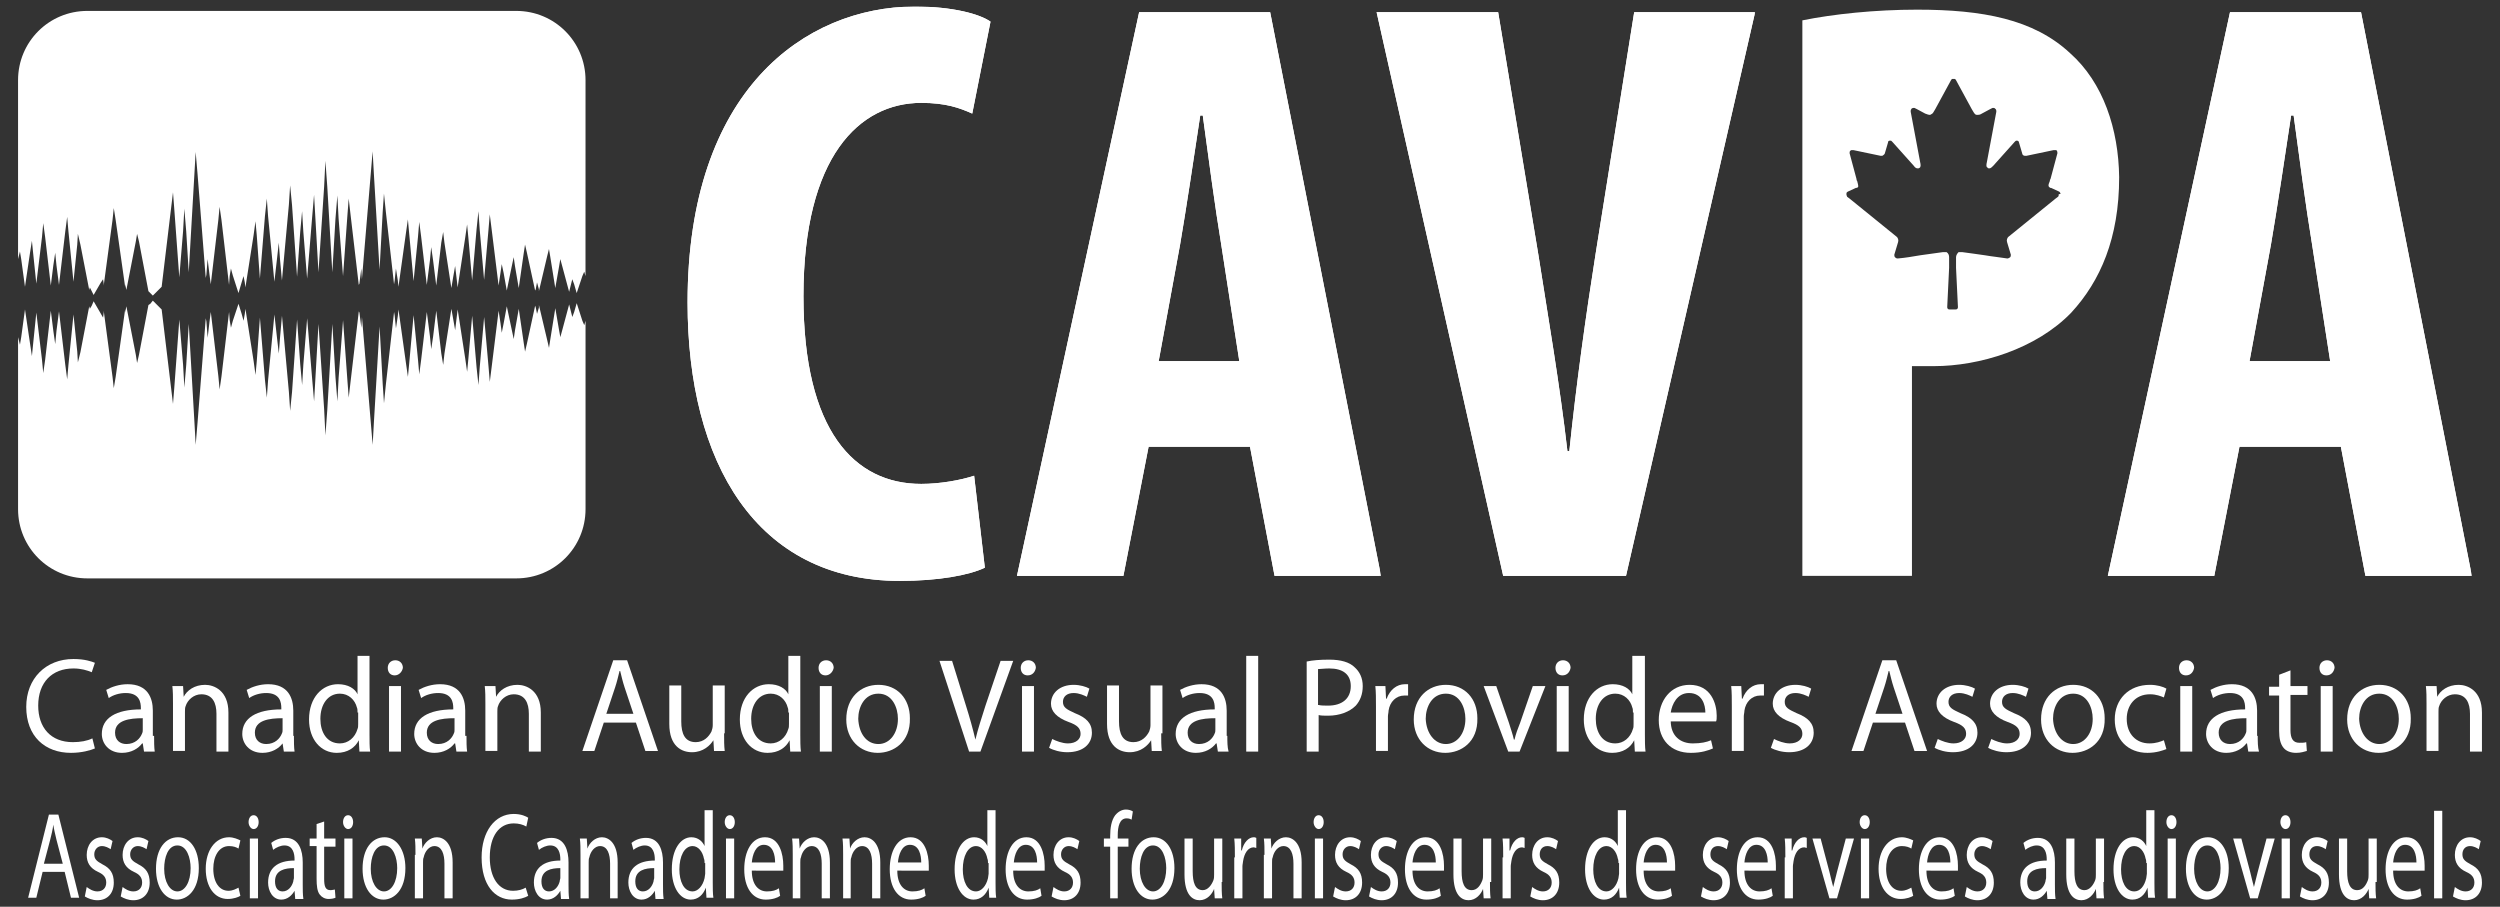 <?xml version="1.0" encoding="utf-8"?>
<!-- Generator: Adobe Illustrator 27.7.0, SVG Export Plug-In . SVG Version: 6.00 Build 0)  -->
<svg version="1.1" id="Layer_1" xmlns="http://www.w3.org/2000/svg" xmlns:xlink="http://www.w3.org/1999/xlink" x="0px" y="0px"
	 viewBox="0 0 1190.8 431.9" style="enable-background:new 0 0 1190.8 431.9;" xml:space="preserve">
<rect x="0" y="0" width="1190.8" height="431.9" fill="#333333" stroke="none"/>
<style type="text/css">
	.st0{fill:#FFFFFF;}
	.st1{clip-path:url(#SVGID_00000044160285136103335840000009434458026561798299_);fill:#FFFFFF;}
	.st2{clip-path:url(#SVGID_00000131335044216982314870000011998632197176048283_);fill:#FFFFFF;}
	.st3{clip-path:url(#SVGID_00000139269645735645864530000006228006001592077473_);fill:#FFFFFF;}
	.st4{clip-path:url(#SVGID_00000117671083705938269660000002717567688165810618_);fill:#FFFFFF;}
</style>
<g>
	<path class="st0" d="M45.2,356.5c-2.1,0.9-6.3,2.1-11.4,2.1c-12.3,0-21.3-7.8-21.3-21.9c0-13.5,9.3-22.8,22.5-22.8
		c5.4,0,8.7,1.2,10.2,1.8l-1.5,4.5c-2.1-0.9-5.1-1.8-8.7-1.8c-10.2,0-16.8,6.6-16.8,17.7c0,10.5,6,17.4,16.5,17.4
		c3.6,0,6.9-0.6,9.3-1.8L45.2,356.5z"/>
	<path class="st0" d="M73.4,350.5c0,2.7,0,5.4,0.3,7.5h-5.1l-0.6-3.9h-0.3c-1.8,2.4-5.1,4.5-9.6,4.5c-6.3,0-9.6-4.5-9.6-9
		c0-7.5,6.6-11.7,18.6-11.7v-0.6c0-2.7-0.6-7.2-7.2-7.2c-3,0-6,0.9-8.1,2.4l-1.2-3.9c2.7-1.5,6.3-2.7,10.2-2.7c9.6,0,12,6.6,12,12.6
		v12L73.4,350.5L73.4,350.5z M68,342.1c-6.3,0-13.2,0.9-13.2,6.9c0,3.6,2.4,5.4,5.4,5.4c4.2,0,6.6-2.7,7.5-5.1
		c0.3-0.6,0.3-1.2,0.3-1.8V342.1z"/>
	<path class="st0" d="M82.4,335.2c0-3.3,0-5.7-0.3-8.4h5.1l0.3,5.1l0,0c1.5-3,5.1-5.7,10.2-5.7c4.2,0,11.1,2.7,11.1,13.2V358h-5.7
		v-18c0-5.1-1.8-9.3-7.2-9.3c-3.6,0-6.6,2.7-7.5,5.7c-0.3,0.6-0.3,1.8-0.3,2.7v18.6h-5.7C82.4,357.7,82.4,335.2,82.4,335.2z"/>
	<path class="st0" d="M140,350.5c0,2.7,0,5.4,0.3,7.5h-5.1l-0.6-3.9l0,0c-1.8,2.4-5.1,4.5-9.6,4.5c-6.3,0-9.6-4.5-9.6-9
		c0-7.5,6.6-11.7,18.6-11.7v-0.6c0-2.7-0.6-7.2-7.2-7.2c-3,0-6,0.9-8.1,2.4l-1.2-3.9c2.7-1.5,6.3-2.7,10.2-2.7c9.6,0,12,6.6,12,12.6
		v12L140,350.5L140,350.5z M134.6,342.1c-6.3,0-13.2,0.9-13.2,6.9c0,3.6,2.4,5.4,5.4,5.4c4.2,0,6.6-2.7,7.5-5.1
		c0.3-0.6,0.3-1.2,0.3-1.8C134.6,347.5,134.6,342.1,134.6,342.1z"/>
	<path class="st0" d="M176,312.4v37.5c0,2.7,0,6,0.3,8.1h-5.1l-0.3-5.4l0,0c-1.8,3.6-5.4,6-10.5,6c-7.5,0-13.2-6.3-13.2-15.9
		c0-10.5,6.3-16.8,13.8-16.8c4.8,0,8.1,2.1,9.3,4.8l0,0v-18.3L176,312.4L176,312.4z M170.3,339.4c0-0.9,0-1.8-0.3-2.4
		c-0.9-3.6-3.9-6.6-8.1-6.6c-5.7,0-9.3,5.1-9.3,12c0,6.3,3,11.7,9.3,11.7c3.9,0,7.2-2.7,8.4-6.9c0.3-0.6,0.3-1.5,0.3-2.4v-5.4
		L170.3,339.4L170.3,339.4z"/>
	<path class="st0" d="M188,321.7c-2.1,0-3.3-1.5-3.3-3.6s1.5-3.6,3.6-3.6s3.6,1.5,3.6,3.6C191.6,319.9,190.1,321.7,188,321.7
		L188,321.7z M185.3,358v-31.2h5.7V358H185.3z"/>
	<path class="st0" d="M222.2,350.5c0,2.7,0,5.4,0.3,7.5h-5.1l-0.6-3.9h-0.3c-1.8,2.4-5.1,4.5-9.6,4.5c-6.3,0-9.6-4.5-9.6-9
		c0-7.5,6.6-11.7,18.6-11.7v-0.6c0-2.7-0.6-7.2-7.2-7.2c-3,0-6,0.9-8.1,2.4l-1.2-3.9c2.7-1.5,6.3-2.7,10.2-2.7c9.6,0,12,6.6,12,12.6
		v12L222.2,350.5L222.2,350.5z M216.5,342.1c-6.3,0-13.2,0.9-13.2,6.9c0,3.6,2.4,5.4,5.4,5.4c4.2,0,6.6-2.7,7.5-5.1
		c0.3-0.6,0.3-1.2,0.3-1.8V342.1z"/>
	<path class="st0" d="M231.2,335.2c0-3.3,0-5.7-0.3-8.4h5.1l0.3,5.1l0,0c1.5-3,5.1-5.7,10.2-5.7c4.2,0,11.1,2.7,11.1,13.2V358h-5.7
		v-18c0-5.1-1.8-9.3-7.2-9.3c-3.6,0-6.6,2.7-7.5,5.7c-0.3,0.6-0.3,1.8-0.3,2.7v18.6h-5.7C231.2,357.7,231.2,335.2,231.2,335.2z"/>
	<path class="st0" d="M287.6,344.2l-4.5,13.5h-5.7l14.7-43.2h6.6l14.7,43.2h-6l-4.5-13.5H287.6z M301.7,340l-4.2-12.6
		c-0.9-2.7-1.5-5.4-2.1-7.8h-0.3c-0.6,2.4-1.2,5.1-2.1,7.8l-4.2,12.6H301.7z"/>
	<path class="st0" d="M344.9,349.3c0,3.3,0,6,0.3,8.4h-5.1l-0.3-5.1l0,0c-1.5,2.4-4.8,5.7-10.2,5.7c-4.8,0-10.8-2.7-10.8-13.5v-18.3
		h5.7v17.1c0,6,1.8,9.9,6.9,9.9c3.9,0,6.3-2.7,7.5-5.1c0.3-0.9,0.6-1.8,0.6-3v-18.9h5.7v22.8H344.9z"/>
	<path class="st0" d="M381.2,312.4v37.5c0,2.7,0,6,0.3,8.1h-5.1l-0.3-5.4l0,0c-1.8,3.6-5.4,6-10.5,6c-7.5,0-13.2-6.3-13.2-15.9
		c0-10.5,6.3-16.8,13.8-16.8c4.8,0,8.1,2.1,9.3,4.8l0,0v-18.3L381.2,312.4L381.2,312.4z M375.5,339.4c0-0.9,0-1.8-0.3-2.4
		c-0.9-3.6-3.9-6.6-8.1-6.6c-5.7,0-9.3,5.1-9.3,12c0,6.3,3,11.7,9.3,11.7c3.9,0,7.2-2.7,8.4-6.9c0.3-0.6,0.3-1.5,0.3-2.4v-5.4
		L375.5,339.4L375.5,339.4z"/>
	<path class="st0" d="M393.2,321.7c-2.1,0-3.3-1.5-3.3-3.6s1.5-3.6,3.6-3.6s3.6,1.5,3.6,3.6C396.8,319.9,395.3,321.7,393.2,321.7
		L393.2,321.7z M390.5,358v-31.2h5.7V358H390.5z"/>
	<path class="st0" d="M418.1,358.6c-8.4,0-15-6.3-15-15.9c0-10.5,6.9-16.5,15.3-16.5c9,0,15,6.6,15,15.9
		C433.7,353.5,425.6,358.6,418.1,358.6L418.1,358.6z M418.4,354.4c5.4,0,9.3-5.1,9.3-12c0-5.4-2.7-12-9.3-12c-6.6,0-9.6,6.3-9.6,12
		C409.1,349.3,412.7,354.4,418.4,354.4L418.4,354.4z"/>
	<path class="st0" d="M461.6,358l-14.1-43.2h6l6.6,21.3c1.8,5.7,3.3,11.1,4.5,16.2l0,0c1.2-5.1,3-10.5,4.8-16.2l7.2-21.3h6L467,358
		H461.6z"/>
	<path class="st0" d="M489.5,321.7c-2.1,0-3.3-1.5-3.3-3.6s1.5-3.6,3.6-3.6s3.6,1.5,3.6,3.6C493.1,319.9,491.9,321.7,489.5,321.7
		L489.5,321.7z M486.8,358v-31.2h5.7V358H486.8z"/>
	<path class="st0" d="M501.2,352c1.8,0.9,4.8,2.1,7.5,2.1c3.9,0,6-2.1,6-4.5c0-2.7-1.5-4.2-5.7-5.7c-5.7-2.1-8.4-5.1-8.4-8.7
		c0-5.1,4.2-9,10.8-9c3,0,6,0.9,7.5,1.8l-1.2,3.9c-1.2-0.6-3.6-1.8-6.3-1.8c-3.3,0-5.1,1.8-5.1,4.2c0,2.7,1.8,3.6,5.7,5.4
		c5.4,2.1,8.1,4.8,8.1,9.3c0,5.4-4.2,9.3-11.7,9.3c-3.3,0-6.6-0.9-8.7-2.1L501.2,352z"/>
	<path class="st0" d="M553.1,349.3c0,3.3,0,6,0.3,8.4h-4.8l-0.3-5.1l0,0c-1.5,2.4-4.8,5.7-10.2,5.7c-4.8,0-10.8-2.7-10.8-13.5v-18.3
		h5.7v17.1c0,6,1.8,9.9,6.9,9.9c3.9,0,6.3-2.7,7.5-5.1c0.3-0.9,0.6-1.8,0.6-3v-18.9h5.7v22.8H553.1z"/>
	<path class="st0" d="M584.6,350.5c0,2.7,0,5.4,0.6,7.5h-5.1l-0.6-3.9h-0.3c-1.8,2.4-5.1,4.5-9.6,4.5c-6.3,0-9.6-4.5-9.6-9
		c0-7.5,6.6-11.7,18.6-11.7v-0.6c0-2.7-0.6-7.2-7.2-7.2c-3,0-6,0.9-8.1,2.4l-1.2-3.9c2.7-1.5,6.3-2.7,10.2-2.7c9.6,0,12,6.6,12,12.6
		v12L584.6,350.5L584.6,350.5z M578.9,342.1c-6.3,0-13.2,0.9-13.2,6.9c0,3.6,2.4,5.4,5.4,5.4c4.2,0,6.6-2.7,7.5-5.1
		c0.3-0.6,0.3-1.2,0.3-1.8V342.1L578.9,342.1z"/>
	<path class="st0" d="M593.6,312.4h5.7V358h-5.7V312.4z"/>
	<path class="st0" d="M622.4,315.1c2.7-0.6,6.3-0.9,10.8-0.9c5.4,0,9.6,1.2,12,3.6c2.4,2.1,3.9,5.1,3.9,9s-1.2,6.9-3.3,9.3
		c-3,3-7.8,4.8-13.2,4.8c-1.8,0-3.3,0-4.5-0.3V358h-5.7V315.1L622.4,315.1z M628.1,335.8c1.2,0.3,2.7,0.3,4.5,0.3
		c6.6,0,10.8-3.3,10.8-9.3c0-5.7-3.9-8.4-10.2-8.4c-2.4,0-4.2,0.3-5.4,0.3v17.1H628.1z"/>
	<path class="st0" d="M655.4,336.4c0-3.6,0-6.9-0.3-9.6h4.8l0.3,6h0.3c1.5-4.2,4.8-6.9,8.7-6.9c0.6,0,0.9,0,1.5,0v5.4
		c-0.6,0-1.2,0-1.8,0c-3.9,0-6.9,3-7.5,7.2c0,0.9-0.3,1.8-0.3,2.7v16.5h-5.7V336.4z"/>
	<path class="st0" d="M688.4,358.6c-8.4,0-15-6.3-15-15.9c0-10.5,6.9-16.5,15.3-16.5c9,0,15,6.6,15,15.9
		C704,353.5,695.9,358.6,688.4,358.6L688.4,358.6z M688.7,354.4c5.4,0,9.3-5.1,9.3-12c0-5.4-2.7-12-9.3-12s-9.6,6.3-9.6,12
		C679.4,349.3,683.3,354.4,688.7,354.4L688.7,354.4z"/>
	<path class="st0" d="M712.7,326.8l6,17.4c0.9,3,1.8,5.4,2.4,8.1h0.3c0.6-2.7,1.5-5.1,2.7-8.1l6-17.4h6L723.8,358h-5.4l-11.7-31.2
		H712.7z"/>
	<path class="st0" d="M744.2,321.7c-2.1,0-3.3-1.5-3.3-3.6s1.5-3.6,3.6-3.6s3.6,1.5,3.6,3.6C747.8,319.9,746.6,321.7,744.2,321.7
		L744.2,321.7z M741.5,358v-31.2h5.7V358H741.5z"/>
	<path class="st0" d="M783.5,312.4v37.5c0,2.7,0,6,0.3,8.1h-5.1l-0.3-5.4l0,0c-1.8,3.6-5.4,6-10.5,6c-7.5,0-13.5-6.3-13.5-15.9
		c0-10.5,6.3-16.8,13.8-16.8c4.8,0,8.1,2.1,9.3,4.8l0,0v-18.3L783.5,312.4L783.5,312.4z M777.8,339.4c0-0.9,0-1.8-0.3-2.4
		c-0.9-3.6-3.9-6.6-8.1-6.6c-5.7,0-9.3,5.1-9.3,12c0,6.3,3,11.7,9.3,11.7c3.9,0,7.2-2.7,8.4-6.9c0.3-0.6,0.3-1.5,0.3-2.4v-5.4
		L777.8,339.4L777.8,339.4z"/>
	<path class="st0" d="M795.8,343.3c0,7.5,4.8,10.8,10.5,10.8c3.9,0,6.6-0.6,8.7-1.5l0.9,3.9c-2.1,0.9-5.4,2.1-10.5,2.1
		c-9.6,0-15.3-6.3-15.3-15.6s5.7-16.8,14.7-16.8c10.2,0,12.9,9,12.9,14.7c0,1.2,0,2.1-0.3,2.7h-21.6L795.8,343.3L795.8,343.3z
		 M812.3,339.4c0-3.6-1.5-9.3-7.8-9.3c-5.7,0-8.1,5.4-8.7,9.3H812.3z"/>
	<path class="st0" d="M824.9,336.4c0-3.6,0-6.9-0.3-9.6h4.8l0.3,6h0.3c1.5-4.2,4.8-6.9,8.7-6.9c0.6,0,0.9,0,1.5,0v5.4
		c-0.6,0-1.2,0-1.8,0c-3.9,0-6.9,3-7.5,7.2c0,0.9-0.3,1.8-0.3,2.7v16.5h-5.7V336.4z"/>
	<path class="st0" d="M845,352c1.8,0.9,4.8,2.1,7.5,2.1c3.9,0,6-2.1,6-4.5c0-2.7-1.5-4.2-5.7-5.7c-5.7-2.1-8.4-5.1-8.4-8.7
		c0-5.1,4.2-9,10.8-9c3,0,6,0.9,7.5,1.8l-1.2,3.9c-1.2-0.6-3.6-1.8-6.3-1.8c-3.3,0-5.1,1.8-5.1,4.2c0,2.7,1.8,3.6,5.7,5.4
		c5.4,2.1,8.1,4.8,8.1,9.3c0,5.4-4.2,9.3-11.7,9.3c-3.3,0-6.6-0.9-8.7-2.1L845,352z"/>
	<path class="st0" d="M892.1,344.2l-4.5,13.5h-5.7l14.7-43.2h6.6l14.7,43.2h-6l-4.5-13.5H892.1z M906.2,340l-4.2-12.6
		c-0.9-2.7-1.5-5.4-2.1-7.8h-0.3c-0.6,2.4-1.2,5.1-2.1,7.8l-4.2,12.6H906.2z"/>
	<path class="st0" d="M923,352c1.8,0.9,4.8,2.1,7.5,2.1c3.9,0,6-2.1,6-4.5c0-2.7-1.5-4.2-5.7-5.7c-5.7-2.1-8.4-5.1-8.4-8.7
		c0-5.1,4.2-9,10.8-9c3,0,6,0.9,7.5,1.8l-1.2,3.9c-1.2-0.6-3.6-1.8-6.3-1.8c-3.3,0-5.1,1.8-5.1,4.2c0,2.7,1.8,3.6,5.7,5.4
		c5.4,2.1,8.1,4.8,8.1,9.3c0,5.4-4.2,9.3-11.7,9.3c-3.3,0-6.6-0.9-8.7-2.1L923,352z"/>
	<path class="st0" d="M948.5,352c1.8,0.9,4.8,2.1,7.5,2.1c3.9,0,6-2.1,6-4.5c0-2.7-1.5-4.2-5.7-5.7c-5.7-2.1-8.4-5.1-8.4-8.7
		c0-5.1,4.2-9,10.8-9c3,0,6,0.9,7.5,1.8l-1.2,3.9c-1.2-0.6-3.6-1.8-6.3-1.8c-3.3,0-5.1,1.8-5.1,4.2c0,2.7,1.8,3.6,5.7,5.4
		c5.4,2.1,8.1,4.8,8.1,9.3c0,5.4-4.2,9.3-11.7,9.3c-3.3,0-6.6-0.9-8.7-2.1L948.5,352z"/>
	<path class="st0" d="M987.2,358.6c-8.4,0-15-6.3-15-15.9c0-10.5,6.9-16.5,15.3-16.5c9,0,15,6.6,15,15.9
		C1002.8,353.5,994.7,358.6,987.2,358.6L987.2,358.6z M987.5,354.4c5.4,0,9.3-5.1,9.3-12c0-5.4-2.7-12-9.3-12s-9.6,6.3-9.6,12
		C978.2,349.3,982.1,354.4,987.5,354.4L987.5,354.4z"/>
	<path class="st0" d="M1031.9,356.8c-1.5,0.6-4.8,1.8-9,1.8c-9.3,0-15.6-6.3-15.6-15.9s6.6-16.5,16.8-16.5c3.3,0,6.3,0.9,7.8,1.8
		l-1.2,4.2c-1.5-0.6-3.6-1.5-6.6-1.5c-7.2,0-11.1,5.4-11.1,11.7c0,7.2,4.5,11.7,10.8,11.7c3.3,0,5.4-0.9,6.9-1.5L1031.9,356.8z"/>
	<path class="st0" d="M1041.2,321.7c-2.1,0-3.3-1.5-3.3-3.6s1.5-3.6,3.6-3.6s3.6,1.5,3.6,3.6
		C1044.8,319.9,1043.6,321.7,1041.2,321.7L1041.2,321.7z M1038.5,358v-31.2h5.7V358H1038.5z"/>
	<path class="st0" d="M1075.4,350.5c0,2.7,0,5.4,0.6,7.5h-5.1l-0.6-3.9h-0.3c-1.8,2.4-5.1,4.5-9.6,4.5c-6.3,0-9.6-4.5-9.6-9
		c0-7.5,6.6-11.7,18.6-11.7v-0.6c0-2.7-0.6-7.2-7.2-7.2c-3,0-6,0.9-8.1,2.4l-1.2-3.9c2.7-1.5,6.3-2.7,10.2-2.7c9.6,0,12,6.6,12,12.6
		v12L1075.4,350.5L1075.4,350.5z M1070,342.1c-6.3,0-13.2,0.9-13.2,6.9c0,3.6,2.4,5.4,5.4,5.4c4.2,0,6.6-2.7,7.5-5.1
		c0.3-0.6,0.3-1.2,0.3-1.8L1070,342.1L1070,342.1z"/>
	<path class="st0" d="M1091,319.3v7.5h8.1v4.2h-8.1v16.8c0,3.9,1.2,6,4.2,6c1.5,0,2.4,0,3.3-0.3l0.3,4.2c-1.2,0.3-2.7,0.9-5.1,0.9
		c-2.7,0-4.8-0.9-6-2.4c-1.5-1.8-2.1-4.5-2.1-8.1v-16.8h-4.8v-4.2h4.8v-5.7L1091,319.3z"/>
	<path class="st0" d="M1108.1,321.7c-2.1,0-3.3-1.5-3.3-3.6s1.5-3.6,3.6-3.6s3.6,1.5,3.6,3.6
		C1111.7,319.9,1110.5,321.7,1108.1,321.7L1108.1,321.7z M1105.4,358v-31.2h5.7V358H1105.4z"/>
	<path class="st0" d="M1133,358.6c-8.4,0-15-6.3-15-15.9c0-10.5,6.9-16.5,15.3-16.5c9,0,15,6.6,15,15.9
		C1148.6,353.5,1140.5,358.6,1133,358.6L1133,358.6z M1133.3,354.4c5.4,0,9.3-5.1,9.3-12c0-5.4-2.7-12-9.3-12c-6.6,0-9.6,6.3-9.6,12
		C1124,349.3,1127.9,354.4,1133.3,354.4L1133.3,354.4z"/>
	<path class="st0" d="M1155.8,335.2c0-3.3,0-5.7-0.3-8.4h5.1l0.3,5.1l0,0c1.5-3,5.1-5.7,10.2-5.7c4.2,0,11.1,2.7,11.1,13.2V358h-5.7
		v-18c0-5.1-1.8-9.3-7.2-9.3c-3.6,0-6.6,2.7-7.5,5.7c-0.3,0.6-0.3,1.8-0.3,2.7v18.6h-5.7V335.2L1155.8,335.2z"/>
</g>
<g>
	<g>
		<path id="SVGID_00000182511687017535940770000004053753256396923068_" class="st0" d="M327.5,144.1c0,76.2,32.7,132.6,101.1,132.6
			c18.3,0,33-2.7,40.5-6.3l-5.1-43.8c-6.3,2.1-16.2,3.9-25.2,3.9c-31.8,0-56.1-25.2-56.1-89.4c0-66.6,26.7-92.1,56.1-92.1
			c11.7,0,18.3,2.4,24.3,5.1l8.7-43.8c-5.1-3.6-18-7.2-36.3-7.2C383.6,3.4,327.5,42.7,327.5,144.1"/>
	</g>
	<g>
		<g>
			<defs>
				<path id="SVGID_1_" d="M327.5,144.1c0,76.2,32.7,132.6,101.1,132.6c18.3,0,33-2.7,40.5-6.3l-5.1-43.8
					c-6.3,2.1-16.2,3.9-25.2,3.9c-31.8,0-56.1-25.2-56.1-89.4c0-66.6,26.7-92.1,56.1-92.1c11.7,0,18.3,2.4,24.3,5.1l8.7-43.8
					c-5.1-3.6-18-7.2-36.3-7.2C383.6,3.4,327.5,42.7,327.5,144.1"/>
			</defs>
			<clipPath id="SVGID_00000006697024156896051200000010030692766326129812_">
				<use xlink:href="#SVGID_1_"  style="overflow:visible;"/>
			</clipPath>
			
				<rect x="327.5" y="3.4" style="clip-path:url(#SVGID_00000006697024156896051200000010030692766326129812_);fill:#FFFFFF;" width="144.6" height="273.3"/>
		</g>
	</g>
</g>
<g>
	<g>
		<path id="SVGID_00000158723386766602106400000004620395980206415506_" class="st0" d="M562.1,116.5c2.7-15.6,6.9-43.5,9.6-61.5
			h1.2c2.4,18,6,44.7,8.7,60.9l8.7,56.1h-38.4L562.1,116.5z M542.6,5.8l-58.2,268.5h50.7l12-61.5h48.3l11.7,61.5h50.7L605,5.8H542.6
			z"/>
	</g>
	<g>
		<g>
			<defs>
				<path id="SVGID_00000130638780928639766060000004683836989612170418_" d="M562.1,116.5c2.7-15.6,6.9-43.5,9.6-61.5h1.2
					c2.4,18,6,44.7,8.7,60.9l8.7,56.1h-38.4L562.1,116.5z M542.6,5.8l-58.2,268.5h50.7l12-61.5h48.3l11.7,61.5h50.7L605,5.8H542.6z"
					/>
			</defs>
			<clipPath id="SVGID_00000178916356878932045880000002357670083235648933_">
				<use xlink:href="#SVGID_00000130638780928639766060000004683836989612170418_"  style="overflow:visible;"/>
			</clipPath>
			
				<rect x="484.4" y="5.8" style="clip-path:url(#SVGID_00000178916356878932045880000002357670083235648933_);fill:#FFFFFF;" width="172.8" height="268.5"/>
		</g>
	</g>
</g>
<g>
	<g>
		<path id="SVGID_00000084494226067484844350000010789178926839761070_" class="st0" d="M778.4,5.8l-18.3,114.6
			c-4.8,30.3-9.3,62.7-12.6,94.5h-0.9c-3.6-31.5-9.3-64.5-13.8-93.3L713.6,5.8h-57.9L716,274.3h58.5L836,5.8H778.4z"/>
	</g>
	<g>
		<g>
			<defs>
				<path id="SVGID_00000163064802268034262750000011629222332304343984_" d="M778.4,5.8l-18.3,114.6c-4.8,30.3-9.3,62.7-12.6,94.5
					h-0.9c-3.6-31.5-9.3-64.5-13.8-93.3L713.6,5.8h-57.9L716,274.3h58.5L836,5.8H778.4z"/>
			</defs>
			<clipPath id="SVGID_00000134222016413597262280000007014556993111442843_">
				<use xlink:href="#SVGID_00000163064802268034262750000011629222332304343984_"  style="overflow:visible;"/>
			</clipPath>
			
				<rect x="655.7" y="5.8" style="clip-path:url(#SVGID_00000134222016413597262280000007014556993111442843_);fill:#FFFFFF;" width="180" height="268.5"/>
		</g>
	</g>
</g>
<g>
	<g>
		<path id="SVGID_00000121242031992027978460000005906388431805510313_" class="st0" d="M1081.7,116.5c2.7-15.6,6.9-43.5,9.6-61.5
			h1.2c2.4,18,6,44.7,8.7,60.9l8.7,56.1h-38.4L1081.7,116.5z M1062.2,5.8L1004,274.3h50.7l12-61.5h48.3l11.7,61.5h50.7L1124.6,5.8
			H1062.2z"/>
	</g>
	<g>
		<g>
			<defs>
				<path id="SVGID_00000070801482127256058890000010269662246856767136_" d="M1081.7,116.5c2.7-15.6,6.9-43.5,9.6-61.5h1.2
					c2.4,18,6,44.7,8.7,60.9l8.7,56.1h-38.4L1081.7,116.5z M1062.2,5.8L1004,274.3h50.7l12-61.5h48.3l11.7,61.5h50.7L1124.6,5.8
					H1062.2z"/>
			</defs>
			<clipPath id="SVGID_00000150817254984320336290000009610782463114724517_">
				<use xlink:href="#SVGID_00000070801482127256058890000010269662246856767136_"  style="overflow:visible;"/>
			</clipPath>
			
				<rect x="1004" y="5.8" style="clip-path:url(#SVGID_00000150817254984320336290000009610782463114724517_);fill:#FFFFFF;" width="172.8" height="268.5"/>
		</g>
	</g>
</g>
<g>
	<path class="st0" d="M986,25.3C968.6,9.1,944.3,4.6,913.1,4.6c-19.8,0-39.9,2.1-54.6,5.1v264.6h52.2v-99.9h10.5
		c21.6,0,48.6-8.1,65.4-25.5c13.8-15,22.8-35.4,22.8-64.5C1009.1,61.6,1001.9,39.4,986,25.3z M980.6,92.5v0.3c0,0.3,0,0.6-0.3,0.9
		l-1.2,0.9l-22.2,18c-0.9,0.6-1.2,1.8-0.9,2.7l1.8,6c0,0.3,0,0.9-0.3,1.2s-0.9,0.6-1.2,0.6s-0.3,0-0.3,0c-3.6-0.6-7.2-0.9-10.5-1.5
		c-2.4-0.3-8.1-1.2-10.8-1.5c-0.3,0-0.3,0-0.6,0c-0.3,0-0.6,0-0.9,0s-0.3,0-0.3,0c-0.6,0.6-1.2,1.5-1.2,2.4v5.1l0.9,18.6
		c0,0.3,0,0.6-0.3,0.9c-0.3,0.3-0.6,0.3-0.9,0.3h-0.3H929h-0.3c-0.3,0-0.6,0-0.9-0.3s-0.3-0.6-0.3-0.9l0.9-18.6v-5.1
		c0-0.9-0.3-1.8-1.2-2.4c-0.3,0-0.3,0-0.3,0c-0.3,0-0.6,0-0.9,0s-0.3,0-0.6,0c-2.7,0.3-8.1,1.2-10.8,1.5c-3.6,0.6-6.9,1.2-10.5,1.5
		c-0.3,0-0.3,0-0.3,0c-0.6,0-0.9-0.3-1.2-0.6s-0.3-0.9-0.3-1.2l1.8-6c0.3-0.9,0-2.1-0.9-2.7l-22.2-18l-1.2-0.9
		c0-0.3-0.3-0.6-0.3-0.9v-0.3v-0.3c0-0.6,0.3-0.6,0.6-0.9l3.9-1.8c0.3,0,0.3,0,0.3,0c1.2-0.3,0.9-0.9,0.3-3.3
		c-0.3-0.3-0.3-0.6-0.3-0.9L881,73c0-0.3,0-0.9,0.3-1.2c0.3,0,0.3-0.3,0.6-0.3s0.3,0,0.3,0c0.3,0,0.3,0,0.3,0h0.3l12.9,2.7h0.3
		c0.3,0,0.3,0,0.3,0c0.3,0,0.3,0,0.3,0c0.6-0.3,1.2-0.9,1.2-1.2l1.5-5.1c0-0.6,0.3-0.9,0.9-0.9c0.3,0,0.3,0,0.3,0
		c0.3,0,0.3,0,0.6,0.3l0.3,0.3L911.6,79c0.6,0.9,1.2,1.2,1.8,1.2c0.6,0,0.6,0,0.9-0.3c0.3,0,0.3,0,0.3-0.3c0.3-0.3,0.3-1.2,0-2.4
		l-4.5-24c0-0.6,0-0.9,0.3-1.2c0-0.3,0.6-0.6,0.9-0.6h0.3c0.3,0,0.3,0,0.3,0l1.2,0.6l3.9,2.1c0.9,0.3,1.5,0.6,2.1,0.6
		c0.3,0,0.3,0,0.3,0c0.6-0.3,1.2-0.6,1.5-1.2l0.9-1.5l7.5-13.8c0.3-0.3,0.3-0.6,0.6-0.6h0.3c0.3,0,0.3,0,0.3,0c0.3,0,0.3,0,0.3,0
		h0.3c0.3,0.3,0.6,0.3,0.6,0.6l7.5,13.8l0.9,1.5c0.6,0.9,0.9,1.2,1.5,1.2c0.3,0,0.3,0,0.3,0c0.6,0,1.2,0,2.1-0.6l3.9-2.1l1.2-0.6
		c0.3,0,0.3,0,0.3,0h0.3c0.3,0,0.6,0.3,0.9,0.6s0.3,0.9,0.3,1.2l-4.5,24c-0.3,1.2-0.3,2.1,0,2.4c0.3,0,0.3,0.3,0.3,0.3
		c0.3,0.3,0.6,0.3,0.9,0.3c0.6,0,1.2-0.6,1.8-1.2l10.2-11.4l0.3-0.3c0,0,0.3-0.3,0.6-0.3s0.3,0,0.3,0c0.3,0,0.9,0.3,0.9,0.9l1.5,5.1
		c0,0.6,0.6,1.2,1.2,1.2c0.3,0,0.3,0,0.3,0c0.3,0,0.3,0,0.3,0h0.3l12.9-2.7h0.3c0.3,0,0.3,0,0.3,0c0.3,0,0.3,0,0.3,0
		c0.3,0,0.6,0,0.6,0.3c0.3,0.3,0.3,0.9,0.3,1.2l-3.3,12.3c-0.3,0.3-0.3,0.6-0.3,0.9c-0.9,2.1-0.9,2.7,0.3,3.3h0.3l3.9,1.8
		c0.3,0.3,0.3,0.3,0.6,0.9C981.5,92.2,981.5,92.5,980.6,92.5z"/>
</g>
<g>
	<path class="st0" d="M245.9,5.2H41.6c-18.3,0-33,14.7-33,33v85.2l0.9-3.6l0.6,3.6l1.8,13.2l2.4-16.2l0.9-5.7l0.6,6l1.5,14.4
		l2.7-22.2l0.6-6.6l0.9,6.6l2.7,23.1l1.2-9.6l0.9-6l0.6,6l1.2,9.3l3-25.5l0.9-6.9l0.6,6.9l2.4,24l1.8-17.7l0.3-5.1l1.2,5.1l4.2,21.6
		l0.3-1.2l0.9,1.8l0.9,1.8l3.3-5.7l1.2-1.8l0.3,2.1v0.9l4.2-31.2l0.6-5.7l0.9,5.7l4.5,31.8v-1.2l0.6,2.7l4.5-23.1l0.6-3.6l0.9,3.6
		l4.5,23.7l0.9,0.9l1.2,1.2l3.3-3.3l0.9-0.9l4.5-37.5l0.9-7.5l0.6,7.8l2.4,32.7l1.8-21.9l0.6-10.8l0.9,10.8l1.2,19.5l2.7-46.8
		l0.6-10.5l0.9,10.5l3.9,49.5l0.3-1.5l0.6-7.5l0.9,7.5l0.6,4.5l3.6-30.6l0.6-6.3l0.9,6.3l3.6,30.9l0.3-4.2l0.6-3.6l0.9,3.3l2.7,8.4
		l1.5-5.1l0.9-3l0.6,3l0.3,2.4l3.9-24.9l0.9-6.6l0.6,6.6l1.5,20.7l2.4-29.7l0.9-8.4l0.6,8.4l3,31.2l1.2-10.5l0.9-8.1l0.6,8.1
		l0.9,9.9l3.3-36l0.6-9.3l0.9,9.3l2.4,34.2l1.5-21.3l0.9-9.9l0.6,9.9l1.8,22.2l2.4-29.4l0.9-10.5l0.6,10.5l1.5,26.4l2.7-40.8
		l0.6-12.3l0.9,12.3l2.4,40.8l1.5-25.5l0.9-11.1l0.6,11.1l2.1,27.3l2.1-29.1l0.6-7.8l0.9,7.8l3.9,33.3l0.3-0.6l0.9-7.2l0.3,5.1
		l4.2-50.1l0.9-10.8l0.6,10.8l2.7,45.6l1.5-27.6l0.6-8.7l0.9,8.7l3.9,34.5l0.3-1.8l0.6-5.7l0.9,5.7l0.3,3l3.6-25.8l0.9-6.3l0.6,6.6
		l2.1,22.8l2.1-21l0.6-7.2l0.9,6.9l2.7,23.1l1.5-11.7l0.6-6.3l0.9,6.3l1.5,12l2.4-20.4l0.9-5.1l0.6,5.1l3.3,21.6l0.9-5.4l0.9-5.1
		l0.6,5.1l0.6,5.1l3.6-23.7l0.9-6.3l0.6,6.3l1.8,20.4l2.1-24.3l0.9-8.7l0.6,8.7l2.1,24l2.1-24l0.6-7.2l0.9,7.2l3.3,26.7l0.9-6
		l0.6-4.2l0.9,4.2l1.5,8.4l2.4-11.7l0.9-4.2l0.6,4.2l1.8,10.5l2.4-16.8l0.6-3.9l0.9,3.9l3.9,18l0.3-0.6l0.6-3.3l0.9,3.3v0.9
		l3.9-16.5l0.9-3.6l0.6,3.6l2.4,15l1.8-10.2l0.6-3.6l0.9,3.3l3.3,12.3l0.9-3.6l0.6-2.4l0.9,2.4l1.2,4.2l2.7-8.1l0.9-2.1l0.6,2.1
		V38.2C278.9,19.9,264.2,5.2,245.9,5.2z"/>
	<path class="st0" d="M278.3,154.9l-0.9-2.1l-2.7-8.4l-1.2,4.2l-0.9,2.4l-0.6-2.4l-0.9-3.6l-3.3,12.3l-0.9,3.3l-0.6-3.3l-1.8-10.5
		l-2.4,15l-0.6,3.9l-0.9-3.9l-3.9-16.5v1.2l-0.9,3l-0.6-3l-0.3-0.9l-3.9,18l-0.9,3.9l-0.6-3.9l-2.4-16.5l-1.8,10.2l-0.6,4.2
		l-0.9-4.2l-2.4-11.4l-1.5,8.1l-0.9,4.5l-0.6-4.5l-0.9-6l-3.3,26.7l-0.9,7.2l-0.6-7.2l-2.1-23.7l-2.1,24l-0.6,8.4L227,175l-2.1-24.6
		l-1.8,20.4l-0.6,6.3l-0.9-6.3l-3.6-23.4l-0.6,4.8l-0.6,5.1l-0.9-5.1l-0.9-5.1l-3.3,21.3l-0.6,5.4l-0.9-5.4l-2.4-20.4l-1.5,12.3
		l-0.9,6l-0.6-6l-1.5-11.7l-2.7,22.8l-0.9,6.9l-0.6-6.9l-2.1-21.3l-2.1,23.1l-0.6,6.3l-0.9-6.3l-3.6-25.8l-0.3,3l-0.9,6l-0.6-6
		l-0.3-1.8l-3.9,34.5l-0.9,9l-0.6-9l-1.5-27.6l-2.7,45.6l-0.6,10.8l-0.9-10.8l-4.2-50.1l-0.3,5.1l-0.9-7.2l-0.3-0.6l-3.9,33.3
		l-0.9,7.8l-0.6-7.8l-2.1-29.1l-2.1,27.3l-0.6,11.4l-0.9-11.4l-1.5-25.5l-2.4,40.8l-0.9,12.3l-0.6-12.3l-2.7-40.8l-1.5,26.4
		l-0.6,10.5l-0.9-10.5l-2.4-29.1l-1.8,21.9l-0.6,9.9l-0.9-9.9l-1.5-21.3l-2.4,34.5l-0.9,9l-0.6-9l-3.3-36.3l-0.9,10.2l-0.6,7.8
		l-0.9-7.8l-1.2-10.8l-3,31.2l-0.6,8.4l-0.9-8.4l-2.4-29.7l-1.5,20.7l-0.6,6.6l-0.9-6.6l-3.9-24.9l-0.3,2.4l-0.6,3.3l-0.9-3.3
		l-1.5-4.8l-2.7,8.1l-0.9,3.3l-0.6-3.6l-0.3-3.9l-3.6,30.6l-0.9,6.3l-0.6-6.3l-3.6-30.6l-0.6,4.5l-0.9,7.8l-0.6-7.8l-0.3-1.5
		l-3.9,49.5l-0.9,10.8l-0.6-10.8l-2.7-46.8l-1.2,19.5l-0.9,10.8l-0.6-10.8l-1.8-21.6L83,184.9l-0.6,7.5l-0.9-7.5L77,147.4l-0.9-0.9
		l-3.3-3.3l-1.2,1.5l-0.9,0.6L66.2,169l-0.9,3.9l-0.6-3.9l-4.5-23.1l-0.6,3v-1.5l-4.5,32.1l-0.9,5.4l-0.6-5.4L49.4,148v0.9l-0.3,2.4
		l-1.2-2.1l-3.3-5.7l-0.9,2.1l-0.9,1.5l-0.3-1.2l-4.2,21.9l-1.2,4.8l-0.3-5.1L35,149.8l-2.4,24l-0.6,6.9l-0.9-6.9l-3-25.5l-1.2,9.3
		l-0.6,6.3l-0.9-6.3l-1.2-9.6l-2.7,23.4l-0.9,6.3l-0.6-6.3l-2.7-22.5l-1.5,14.7l-0.6,6l-0.9-6l-2.4-16.2l-1.8,13.2l-0.6,3.6
		l-0.9-3.6v81.9c0,18.3,14.7,33,33,33h204.3c18.3,0,33-14.7,33-33v-89.7L278.3,154.9z"/>
</g>
<g>
	<path class="st0" d="M20.3,415.3l-3,12.3h-3.9l9.9-39.6h4.5l9.9,39.6h-3.9l-3-12.3H20.3z M29.9,411.4l-3-11.4
		c-0.6-2.7-1.2-4.8-1.5-7.2l0,0c-0.3,2.4-0.9,4.8-1.5,7.2l-3,11.4H29.9z"/>
	<path class="st0" d="M41.3,422.5c1.2,0.9,3,2.1,5.1,2.1c2.7,0,4.2-1.8,4.2-4.2c0-2.4-1.2-3.9-3.9-5.1c-3.9-1.8-5.4-4.5-5.4-8.1
		c0-4.5,2.7-8.4,7.2-8.4c2.1,0,3.9,0.9,5.1,1.8l-0.9,3.9c-0.9-0.6-2.4-1.5-4.2-1.5c-2.1,0-3.6,1.8-3.6,3.9c0,2.4,1.2,3.3,3.9,4.8
		c3.6,1.8,5.4,4.2,5.4,8.7c0,5.1-3,8.4-7.8,8.4c-2.4,0-4.5-0.9-6-1.8L41.3,422.5z"/>
	<path class="st0" d="M58.4,422.5c1.2,0.9,3,2.1,5.1,2.1c2.7,0,4.2-1.8,4.2-4.2c0-2.4-1.2-3.9-3.9-5.1c-3.9-1.8-5.4-4.5-5.4-8.1
		c0-4.5,2.7-8.4,7.2-8.4c2.1,0,3.9,0.9,5.1,1.8l-0.9,3.9c-0.9-0.6-2.4-1.5-4.2-1.5c-2.1,0-3.6,1.8-3.6,3.9c0,2.4,1.2,3.3,3.9,4.8
		c3.6,1.8,5.4,4.2,5.4,8.7c0,5.1-3,8.4-7.8,8.4c-2.4,0-4.5-0.9-6-1.8L58.4,422.5z"/>
	<path class="st0" d="M94.7,413.5c0,10.5-5.4,15-10.5,15c-5.7,0-9.9-5.7-9.9-14.7c0-9.6,4.5-15,10.5-15
		C90.8,398.8,94.7,404.8,94.7,413.5z M78.2,413.8c0,6.3,2.7,10.8,6.3,10.8c3.6,0,6.3-4.5,6.3-11.1c0-4.8-1.8-10.8-6.3-10.8
		S78.2,408.4,78.2,413.8z"/>
	<path class="st0" d="M114.5,426.7c-0.9,0.6-3.3,1.5-6,1.5c-6.3,0-10.5-5.7-10.5-14.4c0-8.7,4.5-15,11.1-15c2.1,0,4.2,0.9,5.4,1.5
		l-0.9,3.9c-0.9-0.6-2.4-1.2-4.5-1.2c-4.8,0-7.5,4.8-7.5,10.8c0,6.6,3,10.5,7.2,10.5c2.1,0,3.6-0.9,4.8-1.5L114.5,426.7z"/>
	<path class="st0" d="M123.2,391.6c0,1.8-0.9,3.3-2.4,3.3c-1.2,0-2.4-1.5-2.4-3.3s0.9-3.3,2.4-3.3
		C122.3,388.3,123.2,389.8,123.2,391.6z M119,427.9v-28.5h3.9v28.5H119z"/>
	<path class="st0" d="M140.6,427.9l-0.3-3.6l0,0c-1.2,2.1-3.3,4.2-6.3,4.2c-4.2,0-6.3-4.2-6.3-8.1c0-6.9,4.5-10.5,12.6-10.5v-0.6
		c0-2.4-0.6-6.6-4.8-6.6c-1.8,0-3.9,0.9-5.4,2.1l-0.9-3.3c1.8-1.5,4.2-2.4,6.9-2.4c6.3,0,8.1,6,8.1,11.7v10.5c0,2.4,0,4.8,0.3,6.9
		h-3.9L140.6,427.9L140.6,427.9z M140,413.5c-4.2,0-9,0.9-9,6.3c0,3.3,1.5,4.8,3.6,4.8c2.7,0,4.5-2.4,5.1-4.8c0-0.6,0.3-1.2,0.3-1.5
		L140,413.5L140,413.5z"/>
	<path class="st0" d="M154.4,391.3v8.1h5.4v3.9h-5.4v15.3c0,3.6,0.6,5.4,3,5.4c0.9,0,1.8-0.3,2.1-0.3l0.3,3.9
		c-0.6,0.3-1.8,0.6-3.3,0.6c-1.8,0-3.3-0.9-4.2-2.1c-1.2-1.5-1.5-4.2-1.5-7.5V403h-3.3v-3.6h3.3v-6.9L154.4,391.3z"/>
	<path class="st0" d="M168.2,391.6c0,1.8-0.9,3.3-2.4,3.3c-1.2,0-2.4-1.5-2.4-3.3s0.9-3.3,2.4-3.3
		C167.3,388.3,168.2,389.8,168.2,391.6z M164,427.9v-28.5h3.9v28.5H164z"/>
	<path class="st0" d="M193.1,413.5c0,10.5-5.4,15-10.5,15c-5.7,0-9.9-5.7-9.9-14.7c0-9.6,4.5-15,10.5-15
		C188.9,398.8,193.1,404.8,193.1,413.5z M176.6,413.8c0,6.3,2.7,10.8,6.3,10.8s6.3-4.5,6.3-11.1c0-4.8-1.8-10.8-6.3-10.8
		S176.6,408.4,176.6,413.8z"/>
	<path class="st0" d="M197.9,407.2c0-3,0-5.4-0.3-7.8h3.3l0.3,4.8l0,0c0.9-2.7,3.6-5.4,6.9-5.4c3,0,7.5,2.4,7.5,12v17.1h-3.9v-16.5
		c0-4.5-1.2-8.4-4.8-8.4c-2.4,0-4.5,2.4-5.1,5.4c-0.3,0.6-0.3,1.5-0.3,2.4v17.1h-3.9v-20.7H197.9z"/>
	<path class="st0" d="M251.6,426.7c-1.5,0.9-4.2,1.8-7.8,1.8c-8.1,0-14.4-6.9-14.4-20.1c0-12.3,6.3-20.7,15.3-20.7
		c3.6,0,6,1.2,6.9,1.8l-0.9,4.2c-1.5-0.9-3.6-1.5-6-1.5c-6.9,0-11.4,6-11.4,16.2c0,9.6,4.2,15.9,11.1,15.9c2.4,0,4.5-0.6,6-1.5
		L251.6,426.7z"/>
	<path class="st0" d="M267.2,427.9l-0.3-3.6l0,0c-1.2,2.1-3.3,4.2-6.3,4.2c-4.2,0-6.3-4.2-6.3-8.1c0-6.9,4.5-10.5,12.6-10.5v-0.6
		c0-2.4-0.6-6.6-4.8-6.6c-1.8,0-3.9,0.9-5.4,2.1l-0.9-3.3c1.8-1.5,4.2-2.4,6.9-2.4c6.3,0,8.1,6,8.1,11.7v10.5c0,2.4,0,4.8,0.3,6.9
		h-3.9L267.2,427.9L267.2,427.9z M266.9,413.5c-4.2,0-9,0.9-9,6.3c0,3.3,1.5,4.8,3.6,4.8c2.7,0,4.5-2.4,5.1-4.8
		c0-0.6,0.3-1.2,0.3-1.5V413.5z"/>
	<path class="st0" d="M276.5,407.2c0-3,0-5.4-0.3-7.8h3.3l0.3,4.8l0,0c0.9-2.7,3.6-5.4,6.9-5.4c3,0,7.5,2.4,7.5,12v17.1h-3.6v-16.5
		c0-4.5-1.2-8.4-4.8-8.4c-2.4,0-4.5,2.4-5.1,5.4c-0.3,0.6-0.3,1.5-0.3,2.4v17.1h-3.9V407.2z"/>
	<path class="st0" d="M312.2,427.9l-0.3-3.6l0,0c-1.2,2.1-3.3,4.2-6.3,4.2c-4.2,0-6.3-4.2-6.3-8.1c0-6.9,4.5-10.5,12.6-10.5v-0.6
		c0-2.4-0.6-6.6-4.8-6.6c-1.8,0-3.9,0.9-5.4,2.1l-0.9-3.3c1.8-1.5,4.2-2.4,6.9-2.4c6.3,0,8.1,6,8.1,11.7v10.5c0,2.4,0,4.8,0.3,6.9
		h-3.9L312.2,427.9L312.2,427.9z M311.6,413.5c-4.2,0-9,0.9-9,6.3c0,3.3,1.5,4.8,3.6,4.8c2.7,0,4.5-2.4,5.1-4.8
		c0-0.6,0.3-1.2,0.3-1.5V413.5z"/>
	<path class="st0" d="M339.5,386.2v34.2c0,2.4,0,5.4,0.3,7.2h-3.3l-0.3-4.8l0,0c-1.2,3.3-3.6,5.7-7.2,5.7c-5.1,0-9-5.7-9-14.4
		c0-9.6,4.2-15.3,9.3-15.3c3.3,0,5.4,2.1,6.3,4.2l0,0v-17.1h3.9L339.5,386.2L339.5,386.2z M335.6,411.1c0-0.6,0-1.5-0.3-2.1
		c-0.6-3.3-2.7-6-5.4-6c-3.9,0-6.3,4.8-6.3,11.1c0,5.7,2.1,10.5,6.3,10.5c2.4,0,4.8-2.4,5.7-6.3c0-0.6,0.3-1.5,0.3-2.1v-5.1H335.6z"
		/>
	<path class="st0" d="M350,391.6c0,1.8-0.9,3.3-2.4,3.3c-1.2,0-2.4-1.5-2.4-3.3s0.9-3.3,2.4-3.3C349.1,388.3,350,389.8,350,391.6z
		 M345.8,427.9v-28.5h3.9v28.5H345.8z"/>
	<path class="st0" d="M358.1,414.7c0,6.9,3.3,9.9,7.2,9.9c2.7,0,4.5-0.6,5.7-1.5l0.6,3.6c-1.2,0.9-3.6,1.8-6.9,1.8
		c-6.3,0-10.2-5.7-10.2-14.4c0-8.7,3.6-15.3,9.9-15.3c6.9,0,8.7,8.1,8.7,13.5c0,1.2,0,1.8,0,2.4H358.1z M369.2,410.8
		c0-3.3-0.9-8.4-5.4-8.4c-3.9,0-5.4,4.8-5.7,8.4H369.2z"/>
	<path class="st0" d="M377.6,407.2c0-3,0-5.4-0.3-7.8h3.3l0.3,4.8l0,0c0.9-2.7,3.6-5.4,6.9-5.4c3,0,7.5,2.4,7.5,12v17.1h-3.9v-16.5
		c0-4.5-1.2-8.4-4.8-8.4c-2.4,0-4.5,2.4-5.1,5.4c-0.3,0.6-0.3,1.5-0.3,2.4v17.1h-3.6V407.2z"/>
	<path class="st0" d="M401.6,407.2c0-3,0-5.4-0.3-7.8h3.3l0.3,4.8l0,0c0.9-2.7,3.6-5.4,6.9-5.4c3,0,7.5,2.4,7.5,12v17.1h-3.9v-16.5
		c0-4.5-1.2-8.4-4.8-8.4c-2.4,0-4.5,2.4-5.1,5.4c-0.3,0.6-0.3,1.5-0.3,2.4v17.1h-3.6V407.2z"/>
	<path class="st0" d="M427.4,414.7c0,6.9,3.3,9.9,7.2,9.9c2.7,0,4.5-0.6,5.7-1.5l0.6,3.6c-1.2,0.9-3.6,1.8-6.9,1.8
		c-6.3,0-10.2-5.7-10.2-14.4c0-8.7,3.6-15.3,9.9-15.3c6.9,0,8.7,8.1,8.7,13.5c0,1.2,0,1.8,0,2.4H427.4z M438.8,410.8
		c0-3.3-0.9-8.4-5.4-8.4c-3.9,0-5.4,4.8-5.7,8.4H438.8z"/>
	<path class="st0" d="M474.2,386.2v34.2c0,2.4,0,5.4,0.3,7.2h-3.3l-0.3-4.8l0,0c-1.2,3.3-3.6,5.7-7.2,5.7c-5.1,0-9-5.7-9-14.4
		c0-9.6,4.2-15.3,9.3-15.3c3.3,0,5.4,2.1,6.3,4.2l0,0v-17.1h3.9L474.2,386.2L474.2,386.2z M470.6,411.1c0-0.6,0-1.5-0.3-2.1
		c-0.6-3.3-2.7-6-5.4-6c-3.9,0-6.3,4.8-6.3,11.1c0,5.7,2.1,10.5,6.3,10.5c2.4,0,4.8-2.4,5.7-6.3c0-0.6,0.3-1.5,0.3-2.1v-5.1H470.6z"
		/>
	<path class="st0" d="M482.6,414.7c0,6.9,3.3,9.9,7.2,9.9c2.7,0,4.5-0.6,5.7-1.5l0.6,3.6c-1.2,0.9-3.6,1.8-6.9,1.8
		c-6.3,0-10.2-5.7-10.2-14.4c0-8.7,3.6-15.3,9.9-15.3c6.9,0,8.7,8.1,8.7,13.5c0,1.2,0,1.8,0,2.4H482.6z M494,410.8
		c0-3.3-0.9-8.4-5.4-8.4c-3.9,0-5.4,4.8-5.7,8.4H494z"/>
	<path class="st0" d="M501.8,422.5c1.2,0.9,3,2.1,5.1,2.1c2.7,0,4.2-1.8,4.2-4.2c0-2.4-1.2-3.9-3.9-5.1c-3.9-1.8-5.4-4.5-5.4-8.1
		c0-4.5,2.7-8.4,7.2-8.4c2.1,0,3.9,0.9,5.1,1.8l-0.9,3.9c-0.9-0.6-2.4-1.5-4.2-1.5c-2.1,0-3.6,1.8-3.6,3.9c0,2.4,1.2,3.3,3.9,4.8
		c3.6,1.8,5.4,4.2,5.4,8.7c0,5.1-3,8.4-7.8,8.4c-2.4,0-4.5-0.9-6-1.8L501.8,422.5z"/>
	<path class="st0" d="M528.8,427.9v-24.6h-3v-3.9h3v-1.2c0-3.9,0.6-7.5,2.4-9.9c1.5-1.8,3.3-2.7,5.1-2.7c1.2,0,2.4,0.3,3.3,0.9
		l-0.6,3.9c-0.6-0.3-1.2-0.6-2.4-0.6c-3.3,0-4.2,3.9-4.2,8.1v1.5h5.1v3.9h-5.1v24.6L528.8,427.9L528.8,427.9z"/>
	<path class="st0" d="M559.4,413.5c0,10.5-5.4,15-10.5,15c-5.7,0-9.9-5.7-9.9-14.7c0-9.6,4.5-15,10.5-15S559.4,404.8,559.4,413.5z
		 M542.9,413.8c0,6.3,2.7,10.8,6.3,10.8s6.3-4.5,6.3-11.1c0-4.8-1.8-10.8-6.3-10.8S542.9,408.4,542.9,413.8z"/>
	<path class="st0" d="M581.9,420.1c0,3,0,5.4,0.3,7.8h-3.6l-0.3-4.5l0,0c-0.9,2.4-3.3,5.4-6.9,5.4c-3.3,0-7.2-2.4-7.2-12.3v-17.1
		h3.9V415c0,5.4,1.2,9,4.8,9c2.4,0,4.2-2.4,5.1-4.8c0.3-0.9,0.3-1.8,0.3-2.7v-17.1h3.9v20.7H581.9z"/>
	<path class="st0" d="M588.2,408.4c0-3.3,0-6.3-0.3-9h3.3v5.7h0.3c0.9-3.9,3.3-6.3,5.7-6.3c0.3,0,0.6,0,1.2,0.3v4.8
		c-0.3,0-0.9-0.3-1.2-0.3c-2.7,0-4.5,2.7-5.1,6.6c0,0.6-0.3,1.5-0.3,2.4v15.3h-3.9v-19.5H588.2z"/>
	<path class="st0" d="M602.3,407.2c0-3,0-5.4-0.3-7.8h3.3l0.3,4.8l0,0c0.9-2.7,3.6-5.4,6.9-5.4c3,0,7.5,2.4,7.5,12v17.1h-3.9v-16.5
		c0-4.5-1.2-8.4-4.8-8.4c-2.4,0-4.5,2.4-5.1,5.4c-0.3,0.6-0.3,1.5-0.3,2.4v17.1H602v-20.7H602.3z"/>
	<path class="st0" d="M630.5,391.6c0,1.8-0.9,3.3-2.4,3.3c-1.2,0-2.4-1.5-2.4-3.3s0.9-3.3,2.4-3.3
		C629.6,388.3,630.5,389.8,630.5,391.6z M626.3,427.9v-28.5h3.9v28.5H626.3z"/>
	<path class="st0" d="M635.9,422.5c1.2,0.9,3,2.1,5.1,2.1c2.7,0,4.2-1.8,4.2-4.2c0-2.4-1.2-3.9-3.9-5.1c-3.9-1.8-5.4-4.5-5.4-8.1
		c0-4.5,2.7-8.4,7.2-8.4c2.1,0,3.9,0.9,5.1,1.8l-0.9,3.9c-0.9-0.6-2.4-1.5-4.2-1.5c-2.1,0-3.6,1.8-3.6,3.9c0,2.4,1.2,3.3,3.9,4.8
		c3.6,1.8,5.4,4.2,5.4,8.7c0,5.1-3,8.4-7.8,8.4c-2.4,0-4.5-0.9-6-1.8L635.9,422.5z"/>
	<path class="st0" d="M653,422.5c1.2,0.9,3,2.1,5.1,2.1c2.7,0,4.2-1.8,4.2-4.2c0-2.4-1.2-3.9-3.9-5.1c-3.9-1.8-5.4-4.5-5.4-8.1
		c0-4.5,2.7-8.4,7.2-8.4c2.1,0,3.9,0.9,5.1,1.8l-0.9,3.9c-0.9-0.6-2.4-1.5-4.2-1.5c-2.1,0-3.6,1.8-3.6,3.9c0,2.4,1.2,3.3,3.9,4.8
		c3.6,1.8,5.4,4.2,5.4,8.7c0,5.1-3,8.4-7.8,8.4c-2.4,0-4.5-0.9-6-1.8L653,422.5z"/>
	<path class="st0" d="M672.8,414.7c0,6.9,3.3,9.9,7.2,9.9c2.7,0,4.5-0.6,5.7-1.5l0.6,3.6c-1.2,0.9-3.6,1.8-6.9,1.8
		c-6.3,0-10.2-5.7-10.2-14.4c0-8.7,3.6-15.3,9.9-15.3c6.9,0,8.7,8.1,8.7,13.5c0,1.2,0,1.8,0,2.4H672.8z M683.9,410.8
		c0-3.3-0.9-8.4-5.4-8.4c-3.9,0-5.4,4.8-5.7,8.4H683.9z"/>
	<path class="st0" d="M709.7,420.1c0,3,0,5.4,0.3,7.8h-3.3l-0.3-4.5l0,0c-0.9,2.4-3.3,5.4-6.9,5.4c-3.3,0-7.2-2.4-7.2-12.3v-17.1
		h3.9V415c0,5.4,1.2,9,4.8,9c2.7,0,4.2-2.4,5.1-4.8c0.3-0.9,0.3-1.8,0.3-2.7v-17.1h3.9v20.7H709.7z"/>
	<path class="st0" d="M716,408.4c0-3.3,0-6.3-0.3-9h3.3v5.7h0.3c0.9-3.9,3.3-6.3,5.7-6.3c0.3,0,0.6,0,1.2,0.3v4.8
		c-0.3,0-0.9-0.3-1.2-0.3c-2.7,0-4.5,2.7-5.1,6.6c0,0.6-0.3,1.5-0.3,2.4v15.3h-3.9v-19.5H716z"/>
	<path class="st0" d="M729.8,422.5c1.2,0.9,3,2.1,5.1,2.1c2.7,0,4.2-1.8,4.2-4.2c0-2.4-1.2-3.9-3.9-5.1c-3.9-1.8-5.4-4.5-5.4-8.1
		c0-4.5,2.7-8.4,7.2-8.4c2.1,0,3.9,0.9,5.1,1.8l-0.9,3.9c-0.9-0.6-2.4-1.5-4.2-1.5c-2.4,0-3.6,1.8-3.6,3.9c0,2.4,1.2,3.3,3.9,4.8
		c3.6,1.8,5.4,4.2,5.4,8.7c0,5.1-3,8.4-7.8,8.4c-2.4,0-4.5-0.9-6-1.8L729.8,422.5z"/>
	<path class="st0" d="M774.5,386.2v34.2c0,2.4,0,5.4,0.3,7.2h-3.3l-0.3-4.8l0,0c-1.2,3.3-3.6,5.7-7.2,5.7c-5.1,0-9-5.7-9-14.4
		c0-9.6,4.2-15.3,9.3-15.3c3.3,0,5.4,2.1,6.3,4.2l0,0v-17.1h3.9V386.2z M770.9,411.1c0-0.6,0-1.5-0.3-2.1c-0.6-3.3-2.7-6-5.4-6
		c-3.9,0-6.3,4.8-6.3,11.1c0,5.7,2.1,10.5,6.3,10.5c2.4,0,4.8-2.4,5.7-6.3c0-0.6,0.3-1.5,0.3-2.1v-5.1H770.9z"/>
	<path class="st0" d="M782.9,414.7c0,6.9,3.3,9.9,7.2,9.9c2.7,0,4.5-0.6,5.7-1.5l0.6,3.6c-1.2,0.9-3.6,1.8-6.9,1.8
		c-6.3,0-10.2-5.7-10.2-14.4c0-8.7,3.6-15.3,9.9-15.3c6.9,0,8.7,8.1,8.7,13.5c0,1.2,0,1.8,0,2.4H782.9z M794,410.8
		c0-3.3-0.9-8.4-5.4-8.4c-3.9,0-5.4,4.8-5.7,8.4H794z"/>
	<path class="st0" d="M811.1,422.5c1.2,0.9,3,2.1,5.1,2.1c2.7,0,4.2-1.8,4.2-4.2c0-2.4-1.2-3.9-3.9-5.1c-3.9-1.8-5.4-4.5-5.4-8.1
		c0-4.5,2.7-8.4,7.2-8.4c2.1,0,3.9,0.9,5.1,1.8l-0.9,3.9c-0.9-0.6-2.4-1.5-4.2-1.5c-2.4,0-3.6,1.8-3.6,3.9c0,2.4,1.2,3.3,3.9,4.8
		c3.6,1.8,5.4,4.2,5.4,8.7c0,5.1-3,8.4-7.8,8.4c-2.4,0-4.5-0.9-6-1.8L811.1,422.5z"/>
	<path class="st0" d="M830.9,414.7c0,6.9,3.3,9.9,7.2,9.9c2.7,0,4.5-0.6,5.7-1.5l0.6,3.6c-1.2,0.9-3.6,1.8-6.9,1.8
		c-6.3,0-10.2-5.7-10.2-14.4c0-8.7,3.6-15.3,9.9-15.3c6.9,0,8.7,8.1,8.7,13.5c0,1.2,0,1.8,0,2.4H830.9z M842,410.8
		c0-3.3-0.9-8.4-5.4-8.4c-3.9,0-5.4,4.8-5.7,8.4H842z"/>
	<path class="st0" d="M850.4,408.4c0-3.3,0-6.3-0.3-9h3.3v5.7h0.3c0.9-3.9,3.3-6.3,5.7-6.3c0.3,0,0.6,0,1.2,0.3v4.8
		c-0.3,0-0.9-0.3-1.2-0.3c-2.7,0-4.5,2.7-5.1,6.6c0,0.6-0.3,1.5-0.3,2.4v15.3h-3.9v-19.5H850.4z"/>
	<path class="st0" d="M867.2,399.4l4.2,15.9c0.6,2.7,1.2,4.8,1.8,7.2l0,0c0.6-2.4,1.2-4.8,1.8-7.2l4.2-15.9h3.9l-8.1,28.5h-3.6
		l-8.1-28.5H867.2z"/>
	<path class="st0" d="M890.6,391.6c0,1.8-0.9,3.3-2.4,3.3c-1.2,0-2.4-1.5-2.4-3.3s0.9-3.3,2.4-3.3
		C889.7,388.3,890.6,389.8,890.6,391.6z M886.4,427.9v-28.5h3.9v28.5H886.4z"/>
	<path class="st0" d="M911.3,426.7c-0.9,0.6-3.3,1.5-6,1.5c-6.3,0-10.5-5.7-10.5-14.4c0-8.7,4.5-15,11.1-15c2.1,0,4.2,0.9,5.4,1.5
		l-0.9,3.9c-0.9-0.6-2.4-1.2-4.5-1.2c-4.8,0-7.5,4.8-7.5,10.8c0,6.6,3,10.5,7.2,10.5c2.1,0,3.6-0.9,4.8-1.5L911.3,426.7z"/>
	<path class="st0" d="M917.6,414.7c0,6.9,3.3,9.9,7.2,9.9c2.7,0,4.5-0.6,5.7-1.5l0.6,3.6c-1.2,0.9-3.6,1.8-6.9,1.8
		c-6.3,0-10.2-5.7-10.2-14.4c0-8.7,3.6-15.3,9.9-15.3c6.9,0,8.7,8.1,8.7,13.5c0,1.2,0,1.8,0,2.4H917.6z M929,410.8
		c0-3.3-0.9-8.4-5.4-8.4c-3.9,0-5.4,4.8-5.7,8.4H929z"/>
	<path class="st0" d="M936.8,422.5c1.2,0.9,3,2.1,5.1,2.1c2.7,0,4.2-1.8,4.2-4.2c0-2.4-1.2-3.9-3.9-5.1c-3.9-1.8-5.4-4.5-5.4-8.1
		c0-4.5,2.7-8.4,7.2-8.4c2.1,0,3.9,0.9,5.1,1.8l-0.9,3.9c-0.9-0.6-2.4-1.5-4.2-1.5c-2.1,0-3.6,1.8-3.6,3.9c0,2.4,1.2,3.3,3.9,4.8
		c3.6,1.8,5.4,4.2,5.4,8.7c0,5.1-3,8.4-7.8,8.4c-2.4,0-4.5-0.9-6-1.8L936.8,422.5z"/>
	<path class="st0" d="M975.2,427.9l-0.3-3.6l0,0c-1.2,2.1-3.3,4.2-6.3,4.2c-4.2,0-6.3-4.2-6.3-8.1c0-6.9,4.5-10.5,12.6-10.5v-0.6
		c0-2.4-0.6-6.6-4.8-6.6c-1.8,0-3.9,0.9-5.4,2.1l-0.9-3.3c1.8-1.5,4.2-2.4,6.9-2.4c6.3,0,8.1,6,8.1,11.7v10.5c0,2.4,0,4.8,0.3,6.9
		h-3.9L975.2,427.9L975.2,427.9z M974.6,413.5c-4.2,0-9,0.9-9,6.3c0,3.3,1.5,4.8,3.6,4.8c2.7,0,4.5-2.4,5.1-4.8
		c0-0.6,0.3-1.2,0.3-1.5L974.6,413.5L974.6,413.5z"/>
	<path class="st0" d="M1001.9,420.1c0,3,0,5.4,0.3,7.8h-3.6l-0.3-4.5l0,0c-0.9,2.4-3.3,5.4-6.9,5.4c-3.3,0-7.2-2.4-7.2-12.3v-17.1
		h3.9V415c0,5.4,1.2,9,4.8,9c2.4,0,4.2-2.4,5.1-4.8c0.3-0.9,0.3-1.8,0.3-2.7v-17.1h3.9v20.7H1001.9z"/>
	<path class="st0" d="M1026.2,386.2v34.2c0,2.4,0,5.4,0.3,7.2h-3.3l-0.3-4.8l0,0c-1.2,3.3-3.6,5.7-7.2,5.7c-5.1,0-9-5.7-9-14.4
		c0-9.6,4.2-15.3,9.3-15.3c3.3,0,5.4,2.1,6.3,4.2l0,0v-17.1h3.9V386.2z M1022.3,411.1c0-0.6,0-1.5-0.3-2.1c-0.6-3.3-2.7-6-5.4-6
		c-3.9,0-6.3,4.8-6.3,11.1c0,5.7,2.1,10.5,6.3,10.5c2.7,0,4.8-2.4,5.7-6.3c0-0.6,0.3-1.5,0.3-2.1v-5.1H1022.3z"/>
	<path class="st0" d="M1036.7,391.6c0,1.8-0.9,3.3-2.4,3.3c-1.2,0-2.4-1.5-2.4-3.3s0.9-3.3,2.4-3.3
		C1035.8,388.3,1036.7,389.8,1036.7,391.6z M1032.5,427.9v-28.5h3.9v28.5H1032.5z"/>
	<path class="st0" d="M1061.6,413.5c0,10.5-5.4,15-10.5,15c-5.7,0-9.9-5.7-9.9-14.7c0-9.6,4.5-15,10.5-15
		C1057.4,398.8,1061.6,404.8,1061.6,413.5z M1045.1,413.8c0,6.3,2.7,10.8,6.3,10.8c3.6,0,6.3-4.5,6.3-11.1c0-4.8-1.8-10.8-6.3-10.8
		S1045.1,408.4,1045.1,413.8z"/>
	<path class="st0" d="M1067.6,399.4l4.2,15.9c0.6,2.7,1.2,4.8,1.8,7.2l0,0c0.6-2.4,1.2-4.8,1.8-7.2l4.2-15.9h3.9l-8.1,28.5h-3.6
		l-8.1-28.5H1067.6z"/>
	<path class="st0" d="M1091,391.6c0,1.8-0.9,3.3-2.4,3.3c-1.2,0-2.4-1.5-2.4-3.3s0.9-3.3,2.4-3.3
		C1090.1,388.3,1091,389.8,1091,391.6z M1086.8,427.9v-28.5h3.9v28.5H1086.8z"/>
	<path class="st0" d="M1096.4,422.5c1.2,0.9,3,2.1,5.1,2.1c2.7,0,4.2-1.8,4.2-4.2c0-2.4-1.2-3.9-3.9-5.1c-3.9-1.8-5.4-4.5-5.4-8.1
		c0-4.5,2.7-8.4,7.2-8.4c2.1,0,3.9,0.9,5.1,1.8l-0.9,3.9c-0.9-0.6-2.4-1.5-4.2-1.5c-2.4,0-3.6,1.8-3.6,3.9c0,2.4,1.2,3.3,3.9,4.8
		c3.6,1.8,5.4,4.2,5.4,8.7c0,5.1-3,8.4-7.8,8.4c-2.4,0-4.5-0.9-6-1.8L1096.4,422.5z"/>
	<path class="st0" d="M1131.5,420.1c0,3,0,5.4,0.3,7.8h-3.3l-0.3-4.5l0,0c-0.9,2.4-3.3,5.4-6.9,5.4c-3.3,0-7.2-2.4-7.2-12.3v-17.1
		h3.9V415c0,5.4,1.2,9,4.8,9c2.7,0,4.2-2.4,5.1-4.8c0.3-0.9,0.3-1.8,0.3-2.7v-17.1h3.9v20.7H1131.5z"/>
	<path class="st0" d="M1139.9,414.7c0,6.9,3.3,9.9,7.2,9.9c2.7,0,4.5-0.6,5.7-1.5l0.6,3.6c-1.2,0.9-3.6,1.8-6.9,1.8
		c-6.3,0-10.2-5.7-10.2-14.4c0-8.7,3.6-15.3,9.9-15.3c6.9,0,8.7,8.1,8.7,13.5c0,1.2,0,1.8,0,2.4H1139.9z M1151,410.8
		c0-3.3-0.9-8.4-5.4-8.4c-3.9,0-5.4,4.8-5.7,8.4H1151z"/>
	<path class="st0" d="M1159.4,386.2h3.9v41.7h-3.9V386.2z"/>
	<path class="st0" d="M1169.3,422.5c1.2,0.9,3,2.1,5.1,2.1c2.7,0,4.2-1.8,4.2-4.2c0-2.4-1.2-3.9-3.9-5.1c-3.9-1.8-5.4-4.5-5.4-8.1
		c0-4.5,2.7-8.4,7.2-8.4c2.1,0,3.9,0.9,5.1,1.8l-0.9,3.9c-0.9-0.6-2.4-1.5-4.2-1.5c-2.4,0-3.6,1.8-3.6,3.9c0,2.4,1.2,3.3,3.9,4.8
		c3.6,1.8,5.4,4.2,5.4,8.7c0,5.1-3,8.4-7.8,8.4c-2.4,0-4.5-0.9-6-1.8L1169.3,422.5z"/>
</g>
</svg>
